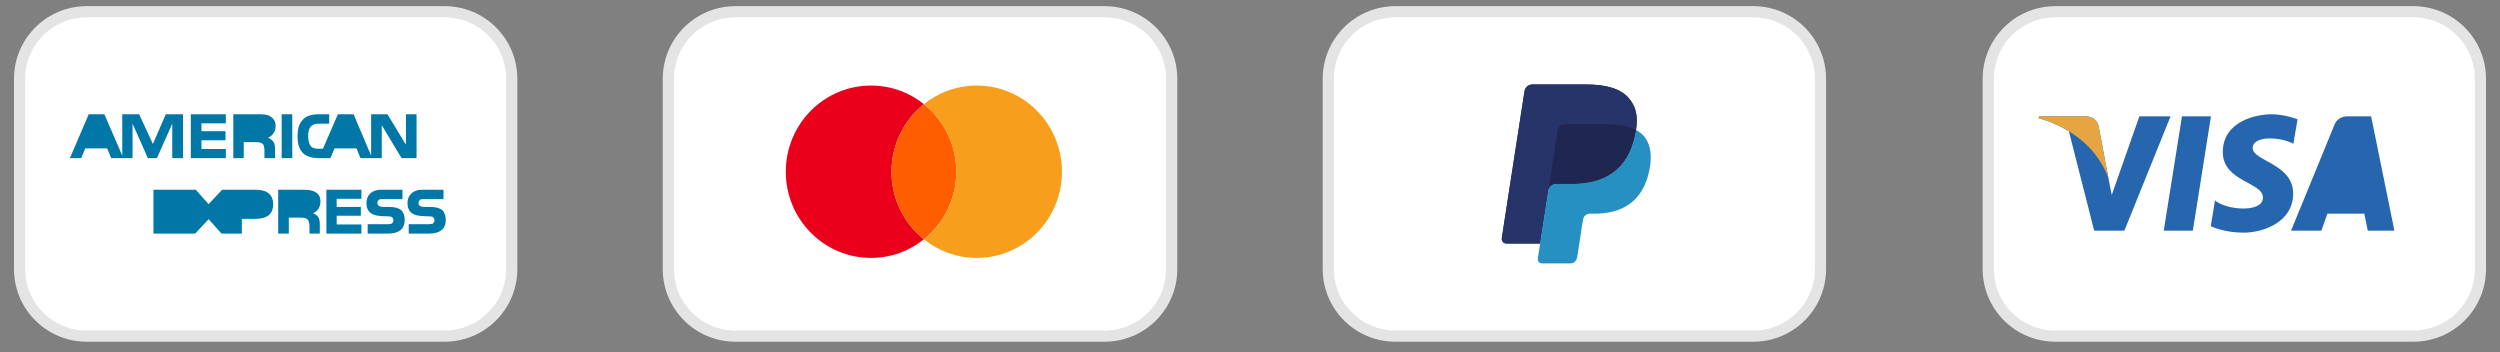 <svg width="149" height="21" viewBox="0 0 149 21" fill="none" xmlns="http://www.w3.org/2000/svg">
<rect x="0" y="0" width="149" height="21" fill="#808080" stroke="none"/>
<g clip-path="url(#clip0_8823_3064)">
<path d="M143.833 0.7H122.5C120.29 0.7 118.5 2.49 118.5 4.7V16.033C118.5 18.242 120.29 20.033 122.5 20.033H143.833C146.042 20.033 147.833 18.242 147.833 16.033V4.7C147.833 2.49 146.042 0.7 143.833 0.7Z" fill="white"/>
<path d="M143.833 0.7H122.5C120.29 0.7 118.5 2.49 118.5 4.7V16.033C118.5 18.242 120.29 20.033 122.5 20.033H143.833C146.042 20.033 147.833 18.242 147.833 16.033V4.7C147.833 2.49 146.042 0.7 143.833 0.7Z" stroke="#E4E4E4" stroke-width="0.667"/>
<path fill-rule="evenodd" clip-rule="evenodd" d="M131.76 13.481L132.013 11.951C132.726 12.534 134.873 12.7 134.873 11.775C134.873 10.849 132.479 10.828 132.479 9.067C132.479 7.195 134.52 6.81 135.373 6.81C136.173 6.81 136.933 7.108 136.933 7.108L136.686 8.571C135.946 8.153 134.26 8.054 134.26 8.825C134.26 9.595 136.673 9.76 136.673 11.533C136.673 13.239 134.893 13.866 133.713 13.866C132.533 13.866 131.76 13.481 131.76 13.481ZM141.12 13.748L140.913 12.736H138.713L138.353 13.748H136.546L139.133 7.44C139.133 7.44 139.286 6.932 139.926 6.932H141.319L142.706 13.748H141.12ZM128.959 13.748L130.046 6.932H131.773L130.693 13.748H128.959ZM124.813 13.748L123.306 7.826C122.333 7.226 121.5 7.048 121.5 7.048L121.533 6.932H124.26C125.006 6.932 125.08 7.545 125.08 7.545L125.66 10.611L125.86 11.621L127.506 6.932H129.366L126.613 13.748H124.813Z" fill="#2566AF"/>
<path fill-rule="evenodd" clip-rule="evenodd" d="M125.66 10.611L125.08 7.546C125.08 7.546 125.006 6.932 124.26 6.932H121.533L121.5 7.047C121.5 7.047 122.813 7.326 124.066 8.37C125.273 9.368 125.66 10.611 125.66 10.611Z" fill="#E6A540"/>
<path d="M104.5 0.7H83.166C80.957 0.7 79.166 2.49 79.166 4.7V16.033C79.166 18.242 80.957 20.033 83.166 20.033H104.5C106.709 20.033 108.5 18.242 108.5 16.033V4.7C108.5 2.49 106.709 0.7 104.5 0.7Z" fill="white"/>
<path d="M104.5 0.7H83.166C80.957 0.7 79.166 2.49 79.166 4.7V16.033C79.166 18.242 80.957 20.033 83.166 20.033H104.5C106.709 20.033 108.5 18.242 108.5 16.033V4.7C108.5 2.49 106.709 0.7 104.5 0.7Z" stroke="#E4E4E4" stroke-width="0.667"/>
<path fill-rule="evenodd" clip-rule="evenodd" d="M97.067 5.84C96.58 5.278 95.7 5.036 94.58 5.036H91.32C91.093 5.036 90.9 5.206 90.86 5.437L89.507 14.187C89.48 14.359 89.606 14.515 89.78 14.515H91.793L92.3 11.257L92.28 11.358C92.32 11.129 92.513 10.959 92.74 10.959H93.7C95.573 10.959 97.046 10.183 97.473 7.939C97.486 7.873 97.5 7.808 97.507 7.745C97.633 6.916 97.507 6.351 97.067 5.84Z" fill="#27346A"/>
<path fill-rule="evenodd" clip-rule="evenodd" d="M93.067 7.446C93.12 7.42 93.18 7.406 93.24 7.406H95.8C96.1 7.406 96.38 7.426 96.64 7.468C96.713 7.479 96.787 7.494 96.853 7.51C96.953 7.533 97.053 7.56 97.153 7.593C97.28 7.636 97.4 7.687 97.507 7.745C97.633 6.915 97.507 6.351 97.067 5.84C96.58 5.278 95.7 5.036 94.58 5.036H91.32C91.093 5.036 90.9 5.206 90.86 5.437L89.507 14.186C89.48 14.359 89.606 14.515 89.78 14.515H91.793L92.84 7.756C92.86 7.621 92.947 7.506 93.067 7.446Z" fill="#27346A"/>
<path fill-rule="evenodd" clip-rule="evenodd" d="M97.473 7.939C97.046 10.182 95.573 10.958 93.7 10.958H92.74C92.513 10.958 92.32 11.128 92.28 11.358L91.653 15.41C91.633 15.561 91.746 15.698 91.893 15.698H93.593C93.793 15.698 93.96 15.549 93.993 15.347L94.013 15.259L94.326 13.2L94.353 13.086C94.38 12.884 94.553 12.736 94.753 12.736H95.007C96.647 12.736 97.933 12.058 98.313 10.095C98.466 9.274 98.386 8.59 97.973 8.108C97.847 7.963 97.686 7.843 97.507 7.745C97.5 7.808 97.487 7.872 97.473 7.939Z" fill="#2790C3"/>
<path fill-rule="evenodd" clip-rule="evenodd" d="M97.06 7.563C96.993 7.543 96.926 7.525 96.853 7.51C96.786 7.494 96.713 7.48 96.64 7.468C96.38 7.426 96.1 7.406 95.8 7.406H93.246C93.18 7.406 93.12 7.42 93.066 7.447C92.946 7.505 92.86 7.621 92.84 7.756L92.3 11.257L92.28 11.359C92.32 11.129 92.513 10.959 92.74 10.959H93.7C95.573 10.959 97.046 10.183 97.473 7.939C97.486 7.873 97.5 7.808 97.506 7.745C97.4 7.686 97.28 7.636 97.153 7.593C97.12 7.583 97.093 7.573 97.06 7.563Z" fill="#1F264F"/>
<path d="M65.833 0.7H43.833C41.624 0.7 39.833 2.49 39.833 4.7V16.033C39.833 18.242 41.624 20.033 43.833 20.033H65.833C68.042 20.033 69.833 18.242 69.833 16.033V4.7C69.833 2.49 68.042 0.7 65.833 0.7Z" fill="white"/>
<path d="M65.833 0.7H43.833C41.624 0.7 39.833 2.49 39.833 4.7V16.033C39.833 18.242 41.624 20.033 43.833 20.033H65.833C68.042 20.033 69.833 18.242 69.833 16.033V4.7C69.833 2.49 68.042 0.7 65.833 0.7Z" stroke="#E4E4E4" stroke-width="0.667"/>
<path fill-rule="evenodd" clip-rule="evenodd" d="M53.133 10.235C53.133 8.603 53.886 7.149 55.066 6.208C54.2 5.514 53.106 5.099 51.913 5.099C49.106 5.099 46.833 7.398 46.833 10.235C46.833 13.072 49.106 15.371 51.913 15.371C53.106 15.371 54.2 14.956 55.066 14.263C53.886 13.321 53.133 11.868 53.133 10.235Z" fill="#EB001B"/>
<path fill-rule="evenodd" clip-rule="evenodd" d="M53.133 10.235C53.133 11.868 53.886 13.322 55.066 14.263C56.239 13.322 56.993 11.868 56.993 10.235C56.993 8.603 56.239 7.149 55.066 6.208C53.886 7.149 53.133 8.603 53.133 10.235Z" fill="#FF5E00"/>
<path fill-rule="evenodd" clip-rule="evenodd" d="M58.213 5.099C57.026 5.099 55.933 5.514 55.066 6.208C56.24 7.149 56.993 8.603 56.993 10.235C56.993 11.868 56.24 13.321 55.066 14.263C55.933 14.956 57.026 15.371 58.213 15.371C61.02 15.371 63.293 13.072 63.293 10.235C63.293 7.398 61.02 5.099 58.213 5.099Z" fill="#F79E1C"/>
<path d="M26.5 0.7H5.167C2.957 0.7 1.167 2.49 1.167 4.7V16.033C1.167 18.242 2.957 20.033 5.167 20.033H26.5C28.709 20.033 30.5 18.242 30.5 16.033V4.7C30.5 2.49 28.709 0.7 26.5 0.7Z" fill="white"/>
<path d="M26.5 0.7H5.167C2.957 0.7 1.167 2.49 1.167 4.7V16.033C1.167 18.242 2.957 20.033 5.167 20.033H26.5C28.709 20.033 30.5 18.242 30.5 16.033V4.7C30.5 2.49 28.709 0.7 26.5 0.7Z" stroke="#E4E4E4" stroke-width="0.667"/>
<path fill-rule="evenodd" clip-rule="evenodd" d="M24.36 13.921V13.362H25.573C25.686 13.362 25.78 13.343 25.82 13.306C25.853 13.268 25.893 13.212 25.893 13.138C25.893 13.062 25.853 12.988 25.82 12.951C25.78 12.914 25.706 12.895 25.593 12.895C25.013 12.876 24.287 12.914 24.287 12.093C24.287 11.719 24.526 11.308 25.18 11.308H26.433V11.867H25.273C25.166 11.867 25.087 11.867 25.033 11.905C24.98 11.961 24.94 12.017 24.94 12.111C24.94 12.204 24.993 12.26 25.073 12.297C25.146 12.316 25.22 12.335 25.313 12.335H25.646C26.006 12.335 26.227 12.409 26.38 12.54C26.486 12.671 26.567 12.839 26.567 13.1C26.567 13.66 26.206 13.921 25.573 13.921H24.36ZM21.913 13.921V13.362H23.127C23.24 13.362 23.313 13.343 23.373 13.306C23.407 13.268 23.447 13.212 23.447 13.138C23.447 13.062 23.407 12.988 23.373 12.951C23.333 12.914 23.26 12.895 23.146 12.895C22.567 12.876 21.84 12.914 21.84 12.093C21.84 11.719 22.067 11.308 22.74 11.308H23.986V11.867H22.833C22.72 11.867 22.646 11.867 22.587 11.905C22.513 11.961 22.493 12.017 22.493 12.111C22.493 12.204 22.553 12.26 22.627 12.297C22.7 12.316 22.773 12.335 22.866 12.335H23.206C23.56 12.335 23.78 12.409 23.933 12.54C24.047 12.671 24.12 12.839 24.12 13.1C24.12 13.66 23.767 13.921 23.127 13.921H21.913ZM19.453 13.921V11.309H21.54V11.849H20.067V12.335H21.506V12.857H20.067V13.38H21.54V13.921H19.453ZM18.447 13.921V13.604C18.447 13.436 18.447 13.212 18.333 13.082C18.24 12.988 18.107 12.97 17.887 12.97H17.213V13.921H16.58V11.309H18.013C18.333 11.309 18.573 11.327 18.78 11.439C18.986 11.551 19.1 11.719 19.1 12.017C19.1 12.428 18.82 12.653 18.653 12.708C18.8 12.764 18.913 12.857 18.966 12.932C19.04 13.062 19.06 13.175 19.06 13.418V13.921H18.447ZM13.2 13.921L12.433 13.062L11.633 13.921H9.146V11.309H11.666L12.433 12.167L13.24 11.309H15.233C15.72 11.309 16.28 11.457 16.28 12.167C16.28 12.895 15.74 13.044 15.2 13.044H14.413V13.921H13.2ZM23.933 9.423L22.753 7.464V9.423H21.486L21.247 8.845H19.94L19.693 9.423H18.966C18.666 9.423 18.28 9.349 18.053 9.125C17.846 8.901 17.733 8.602 17.733 8.135C17.733 7.743 17.793 7.388 18.073 7.108C18.26 6.904 18.593 6.81 19.026 6.81H19.62V7.37H19.026C18.8 7.37 18.666 7.408 18.54 7.52C18.427 7.632 18.366 7.837 18.366 8.117C18.366 8.397 18.427 8.602 18.54 8.733C18.633 8.826 18.8 8.863 18.966 8.863H19.247L20.14 6.81H21.073L22.12 9.274V6.81H23.093L24.193 8.621V6.81H24.826V9.423H23.933ZM16.787 9.423V6.81H17.42V9.423H16.787ZM15.76 9.423V9.087C15.76 8.938 15.773 8.714 15.666 8.583C15.573 8.49 15.42 8.471 15.2 8.471H14.527V9.423H13.906V6.81H15.347C15.666 6.81 15.886 6.81 16.093 6.922C16.3 7.052 16.427 7.22 16.427 7.52C16.427 7.93 16.146 8.135 15.98 8.21C16.113 8.266 16.227 8.359 16.28 8.434C16.373 8.565 16.393 8.677 16.393 8.901V9.423H15.76ZM11.373 9.423V6.81H13.46V7.352H12.007V7.818H13.44V8.359H12.007V8.882H13.46V9.423H11.373ZM10.267 9.423V7.37L9.353 9.423H8.813L7.9 7.37V9.423H6.626L6.386 8.845H5.08L4.84 9.423H4.167L5.287 6.81H6.22L7.287 9.274V6.81H8.293L9.113 8.583L9.88 6.81H10.906V9.423H10.267Z" fill="#0077A6"/>
</g>
<defs>
<clipPath id="clip0_8823_3064">
<rect width="147.333" height="20" fill="white" transform="translate(0.833 0.366)"/>
</clipPath>
</defs>
</svg>
